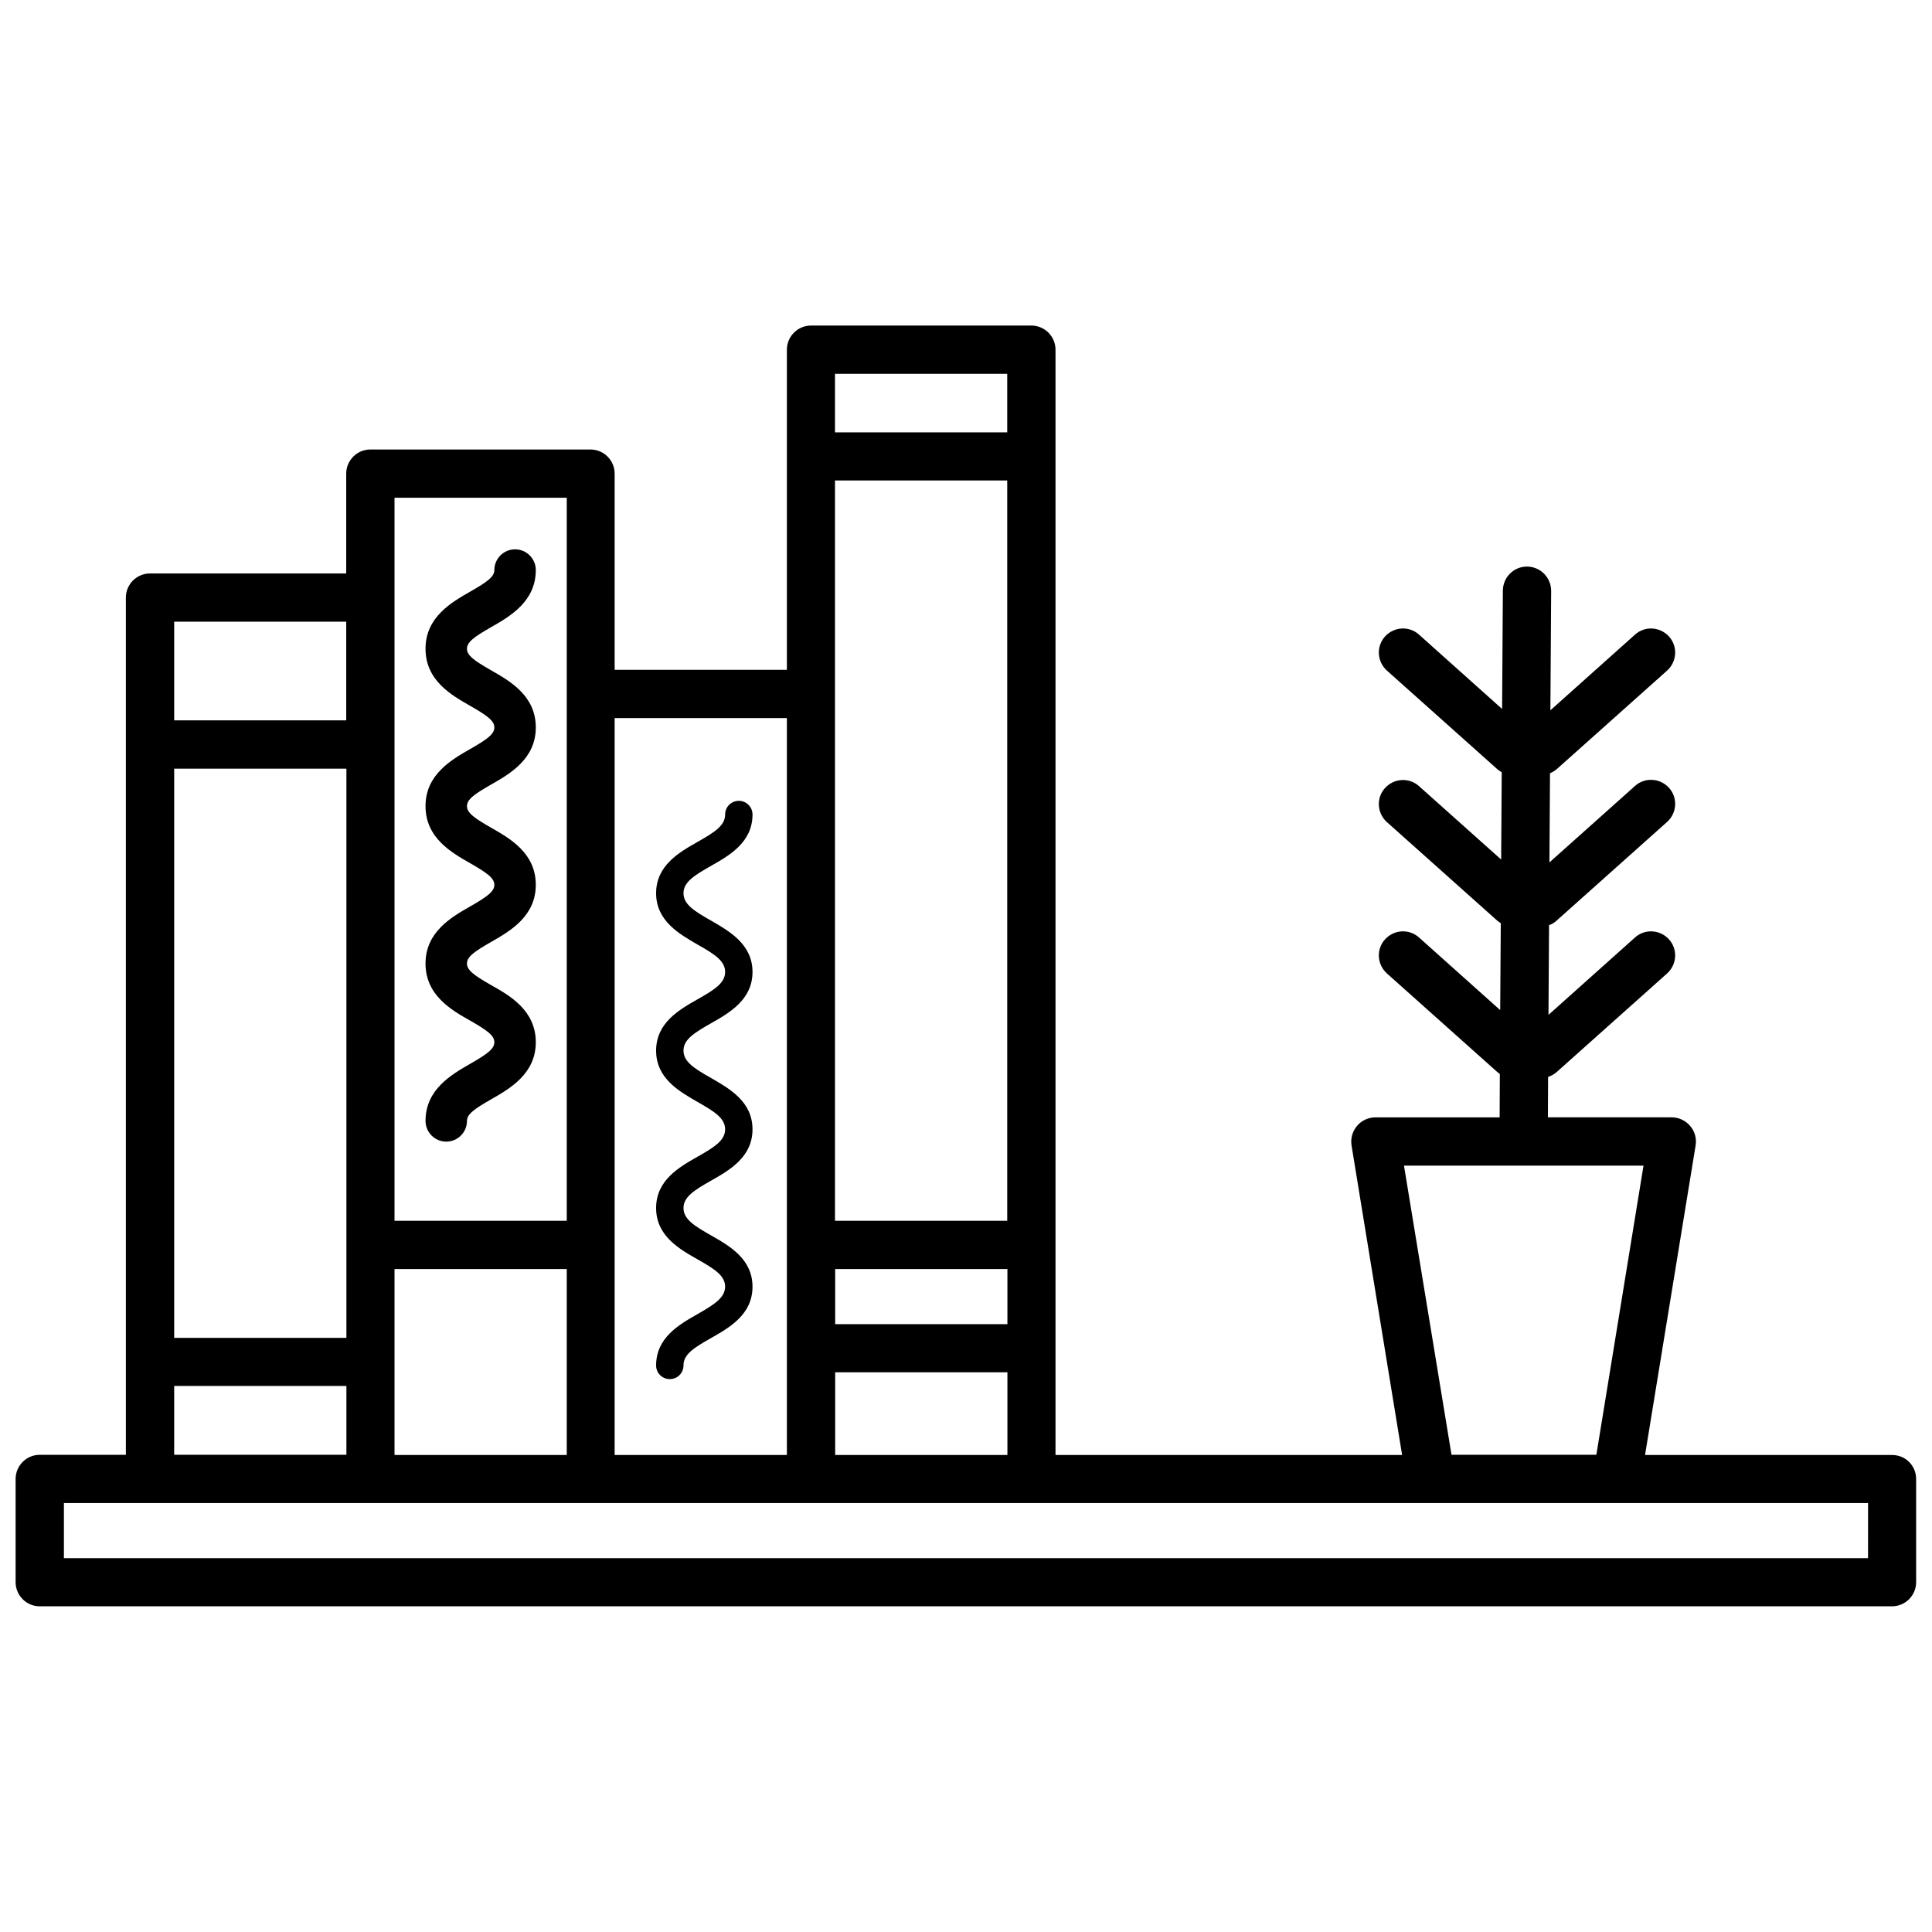 <?xml version="1.0" encoding="UTF-8"?>
<!-- Uploaded to: ICON Repo, www.svgrepo.com, Generator: ICON Repo Mixer Tools -->
<svg width="800px" height="800px" version="1.1" viewBox="144 144 512 512" xmlns="http://www.w3.org/2000/svg">
 <defs>
  <clipPath id="a">
   <path d="m148.09 230h503.81v340h-503.81z"/>
  </clipPath>
 </defs>
 <g clip-path="url(#a)">
  <path d="m645.45 529.58h-65.496l13.402-82.02c0.301-1.863-0.203-3.727-1.461-5.188-1.211-1.41-2.973-2.266-4.887-2.266h-32.797l0.051-10.73c0.855-0.25 1.613-0.707 2.316-1.309l29.223-26.098c2.621-2.367 2.871-6.398 0.504-9.02-2.367-2.621-6.398-2.871-9.02-0.504l-22.922 20.504 0.152-23.781c0.754-0.25 1.461-0.656 2.066-1.258l29.223-26.098c2.621-2.367 2.871-6.398 0.504-9.02-2.367-2.621-6.398-2.871-9.02-0.504l-22.672 20.254 0.152-23.629c0.656-0.25 1.258-0.656 1.812-1.109l29.223-26.098c2.621-2.367 2.871-6.398 0.504-9.02s-6.398-2.871-9.02-0.504l-22.418 20.051 0.203-31.641c0-3.527-2.82-6.398-6.348-6.449h-0.051c-3.527 0-6.348 2.82-6.398 6.348l-0.203 31.387-22.016-19.699c-2.621-2.367-6.648-2.117-9.02 0.504-2.367 2.621-2.117 6.648 0.504 9.02l29.223 26.098c0.402 0.352 0.805 0.605 1.211 0.855l-0.152 23.125-21.766-19.445c-2.621-2.367-6.648-2.117-9.02 0.504-2.367 2.621-2.117 6.648 0.504 9.02l29.223 26.098c0.301 0.25 0.656 0.504 0.957 0.707l-0.152 23.023-21.512-19.246c-2.621-2.367-6.648-2.117-9.02 0.504-2.367 2.621-2.117 6.648 0.504 9.02l29.223 26.098c0.25 0.203 0.453 0.352 0.707 0.555l-0.051 11.488h-32.898c-1.863 0-3.68 0.805-4.887 2.266-1.211 1.41-1.762 3.324-1.461 5.188l13.402 82.02h-91.855v-292.91c0-3.527-2.871-6.398-6.398-6.398h-58.391c-3.527 0-6.398 2.871-6.398 6.398v84.84h-45.645v-51.992c0-3.527-2.871-6.398-6.398-6.398h-58.34c-3.527 0-6.398 2.871-6.398 6.398v26.449h-51.996c-3.527 0-6.398 2.871-6.398 6.398v227.17h-22.82c-3.527 0-6.398 2.871-6.398 6.398v27.355c0 3.527 2.871 6.398 6.398 6.398h490.86c3.527 0 6.398-2.871 6.398-6.398v-27.355c-0.004-3.527-2.824-6.348-6.352-6.348zm-129.38-76.68h63.48l-12.496 76.629h-38.391zm-150.74 27.406h45.645v14.609h-45.645zm45.594-12.797h-45.645v-196.18h45.645zm-45.594 40.156h45.645v21.914h-45.645zm45.594-264.6v15.516h-45.645v-15.516zm-58.391 91.238v195.28h-45.645v-195.28zm-103.98 195.28v-49.273h45.645v49.273zm-58.395-181.88h45.645v150.84h-45.645zm58.395-71.793h45.645v191.6h-45.645zm-12.797 32.848v26.148h-45.598v-26.148zm-45.598 202.53h45.645v18.238h-45.645zm448.89 45.645h-478.11v-14.609h478.12z"/>
 </g>
 <path d="m268.66 425.89c-4.988 2.871-11.891 6.801-11.891 15.164 0 3.023 2.469 5.492 5.492 5.492 3.023 0 5.492-2.469 5.492-5.492 0-1.762 1.863-3.125 6.348-5.691 5.039-2.871 11.891-6.801 11.891-15.164 0-8.414-6.852-12.344-11.891-15.164-4.484-2.57-6.348-3.93-6.348-5.691 0-1.762 1.863-3.125 6.348-5.691 5.039-2.871 11.891-6.801 11.891-15.164 0-8.414-6.852-12.293-11.891-15.164-4.484-2.57-6.348-3.93-6.348-5.691s1.863-3.125 6.348-5.691c5.039-2.871 11.891-6.801 11.891-15.164 0-8.414-6.852-12.293-11.891-15.164-4.484-2.57-6.348-3.93-6.348-5.691s1.863-3.125 6.348-5.691c5.039-2.871 11.891-6.801 11.891-15.164 0-3.023-2.469-5.492-5.492-5.492-3.023 0-5.492 2.469-5.492 5.492 0 1.762-1.863 3.125-6.348 5.691-5.039 2.871-11.891 6.801-11.891 15.164 0 8.414 6.852 12.293 11.891 15.164 4.484 2.57 6.348 3.93 6.348 5.691s-1.863 3.125-6.348 5.691c-5.039 2.871-11.891 6.801-11.891 15.164 0 8.414 6.852 12.293 11.891 15.164 4.484 2.57 6.348 3.93 6.348 5.691 0 1.762-1.863 3.125-6.348 5.691-5.039 2.871-11.891 6.801-11.891 15.164 0 8.414 6.852 12.344 11.891 15.164 4.484 2.57 6.348 3.93 6.348 5.691s-1.863 3.121-6.348 5.691z"/>
 <path d="m328.86 492.25c-4.887 2.769-10.984 6.246-10.984 13.602 0 2.016 1.613 3.629 3.629 3.629s3.629-1.613 3.629-3.629c0-2.973 2.769-4.684 7.305-7.254 4.887-2.769 10.984-6.246 10.984-13.602 0-7.356-6.098-10.832-10.984-13.602-4.535-2.57-7.305-4.332-7.305-7.254s2.769-4.684 7.305-7.254c4.887-2.769 10.984-6.246 10.984-13.602s-6.098-10.781-10.984-13.602c-4.535-2.57-7.305-4.332-7.305-7.254s2.769-4.684 7.305-7.254c4.887-2.769 10.984-6.246 10.984-13.602 0-7.305-6.098-10.781-10.984-13.602-4.535-2.57-7.305-4.332-7.305-7.254s2.769-4.684 7.305-7.254c4.887-2.769 10.984-6.246 10.984-13.602 0-2.016-1.613-3.629-3.629-3.629s-3.629 1.613-3.629 3.629c0 2.922-2.769 4.684-7.305 7.254-4.887 2.769-10.984 6.246-10.984 13.602 0 7.305 6.098 10.781 10.984 13.602 4.535 2.57 7.305 4.332 7.305 7.254 0 2.922-2.769 4.684-7.305 7.254-4.887 2.769-10.984 6.246-10.984 13.602s6.098 10.781 10.984 13.602c4.535 2.57 7.305 4.332 7.305 7.254s-2.769 4.684-7.305 7.254c-4.887 2.769-10.984 6.246-10.984 13.602s6.098 10.832 10.984 13.602c4.535 2.57 7.305 4.332 7.305 7.254-0.047 2.922-2.82 4.684-7.305 7.254z"/>
</svg>